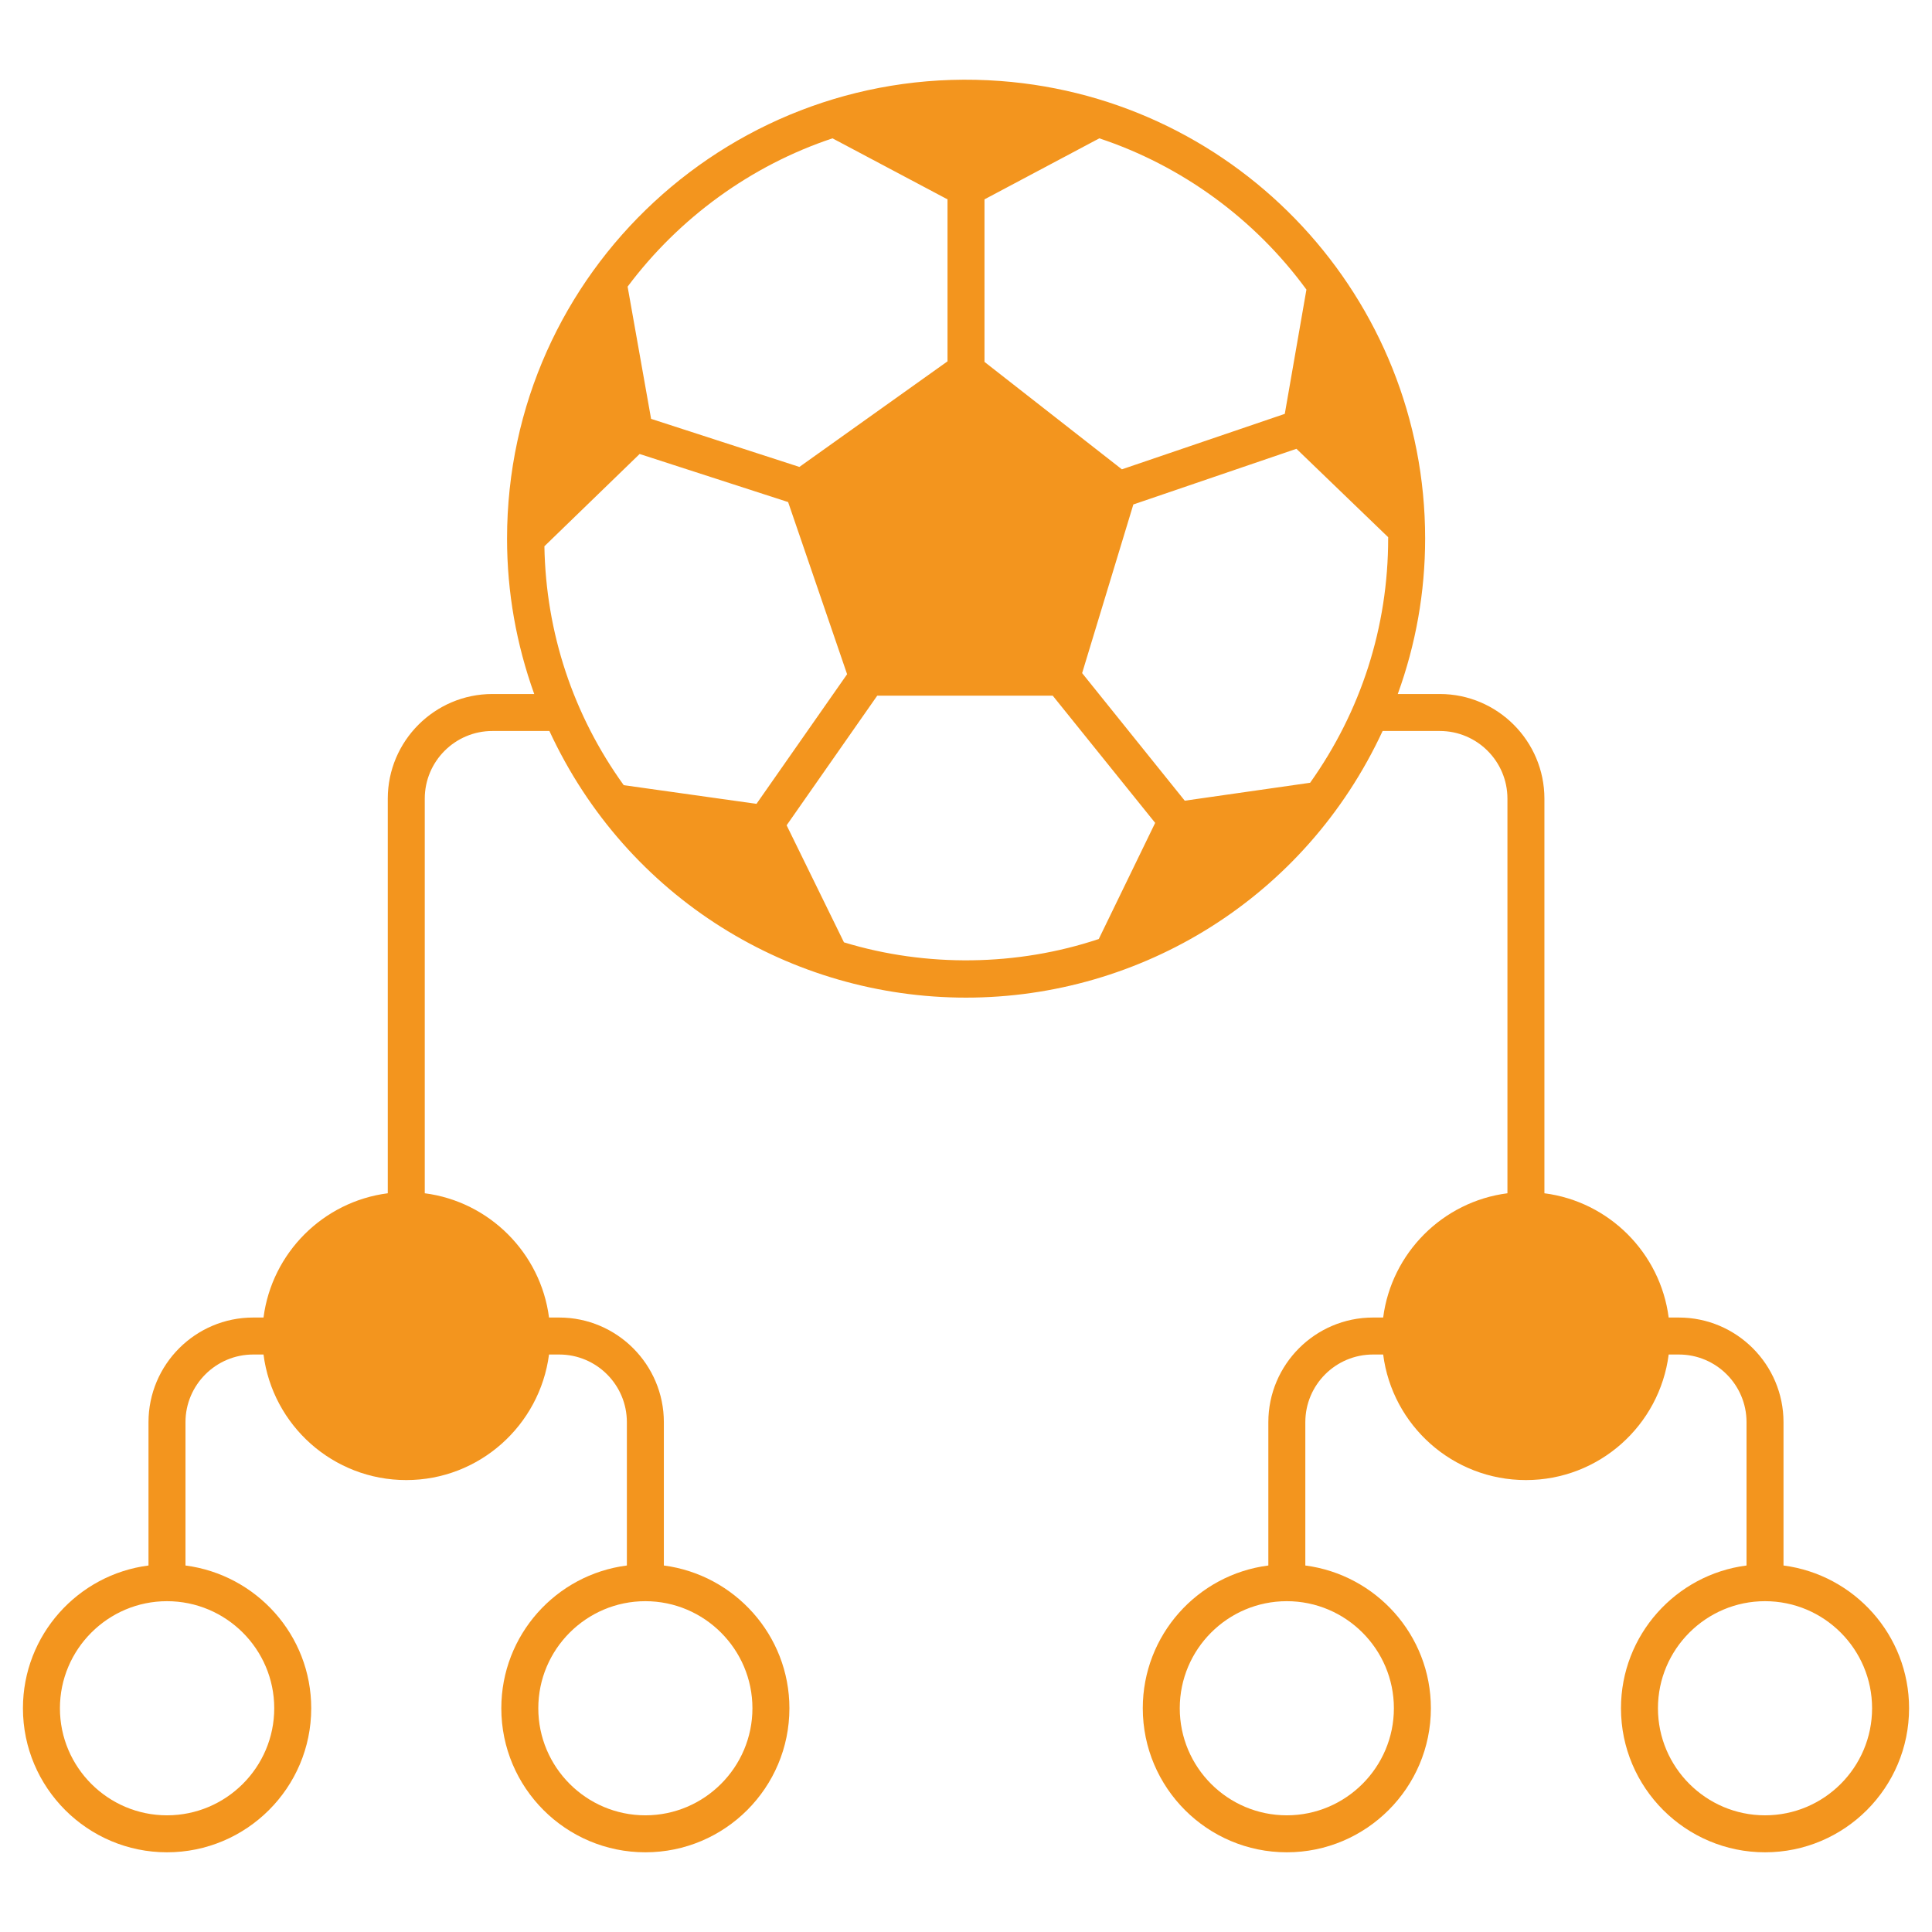 <svg xmlns="http://www.w3.org/2000/svg" xmlns:xlink="http://www.w3.org/1999/xlink" xmlns:svgjs="http://svgjs.dev/svgjs" viewBox="0 0 512 512" width="300" height="300"><g width="100%" height="100%" transform="matrix(1,0,0,1,0,0)"><g id="_x34_0_Playoff"><g><path d="m472.647 414.874v-37.978c0-15.289-12.447-27.736-27.736-27.736h-2.695c-2.205-17.102-15.779-30.726-32.931-32.931v-104.575c0-15.289-12.447-27.736-27.736-27.736h-11.124c4.754-13.084 7.253-26.952 7.253-41.212 0-63.607-49.2-116.483-112.513-121.236-70.468-5.293-130.792 50.327-130.792 121.285 0 14.26 2.499 28.079 7.203 41.163h-11.075c-15.289 0-27.736 12.447-27.736 27.736v104.574c-17.151 2.205-30.726 15.829-32.931 32.931h-2.744c-15.289 0-27.736 12.447-27.736 27.736v37.978c-18.72 2.401-33.274 18.426-33.274 37.831 0 21.072 17.151 38.174 38.174 38.174 21.072 0 38.223-17.102 38.223-38.174 0-19.406-14.554-35.381-33.323-37.831v-37.978c0-9.899 8.086-17.935 17.936-17.935h2.744c2.401 18.769 18.426 33.274 37.831 33.274 19.357 0 35.381-14.505 37.831-33.274h2.695c9.899 0 17.935 8.037 17.935 17.935v37.978c-18.768 2.401-33.274 18.426-33.274 37.831 0 21.072 17.102 38.174 38.174 38.174s38.174-17.102 38.174-38.174c0-19.357-14.554-35.381-33.274-37.831v-37.978c0-15.289-12.447-27.736-27.736-27.736h-2.695c-2.205-17.102-15.828-30.726-32.931-32.931v-104.574c0-9.899 8.037-17.936 17.936-17.936h15.093c20.582 44.447 64.195 70.664 110.406 70.664 46.358 0 89.873-26.413 110.406-70.664h15.142c9.899 0 17.935 8.037 17.935 17.936v104.574c-17.151 2.205-30.725 15.829-32.931 32.931h-2.695c-15.289 0-27.736 12.447-27.736 27.736v37.978c-18.768 2.401-33.274 18.426-33.274 37.831 0 21.072 17.102 38.174 38.174 38.174 21.023 0 38.174-17.102 38.174-38.174 0-19.406-14.554-35.381-33.274-37.831v-37.978c0-9.899 8.037-17.935 17.936-17.935h2.695c2.401 18.769 18.426 33.274 37.831 33.274 19.406 0 35.43-14.505 37.831-33.274h2.695c9.899 0 17.935 8.037 17.935 17.935v37.978c-18.719 2.401-33.274 18.426-33.274 37.831 0 21.072 17.151 38.174 38.174 38.174 21.072 0 38.174-17.102 38.174-38.174.003-19.356-14.502-35.38-33.27-37.83zm-399.971 37.831c0 15.632-12.741 28.373-28.422 28.373-15.632 0-28.373-12.741-28.373-28.373s12.741-28.374 28.373-28.374c15.681 0 28.422 12.742 28.422 28.374zm98.351-28.374c15.632 0 28.374 12.741 28.374 28.374s-12.741 28.373-28.374 28.373-28.373-12.741-28.373-28.373 12.741-28.374 28.373-28.374zm89.873-371.499 30.431-16.171c21.856 7.252 41.213 21.366 54.885 40.085l-5.733 32.931-43.173 14.701-36.41-28.471zm-40.281-16.171 30.481 16.171v42.928l-39.252 27.981-39.302-12.741-6.223-35.038c13.672-18.278 32.783-32.146 54.296-39.301zm-55.325 171.416c-13.378-18.572-20.631-40.379-21.023-63.313l25.237-24.453 39.35 12.741 15.632 45.623-24.012 34.352zm125.891 40.771c-21.562 7.204-45.672 7.547-67.528.882l-15.191-31.019 24.012-34.352h46.505l27.148 33.715zm76.691-106.142c0 23.473-7.204 45.77-20.68 64.734l-33.225 4.753-27.197-33.813 13.574-44.692 43.222-14.75 24.306 23.424zm1.519 309.999c0 15.632-12.741 28.373-28.374 28.373-15.681 0-28.373-12.741-28.373-28.373s12.692-28.374 28.373-28.374c15.633 0 28.374 12.742 28.374 28.374zm98.351 28.373c-15.632 0-28.373-12.741-28.373-28.373s12.741-28.374 28.373-28.374c15.681 0 28.374 12.741 28.374 28.374s-12.693 28.373-28.374 28.373z" fill="#f3951e" fill-opacity="1" data-original-color="#000000ff" stroke="none" stroke-opacity="1"></path></g></g><g id="Layer_1"></g></g></svg>